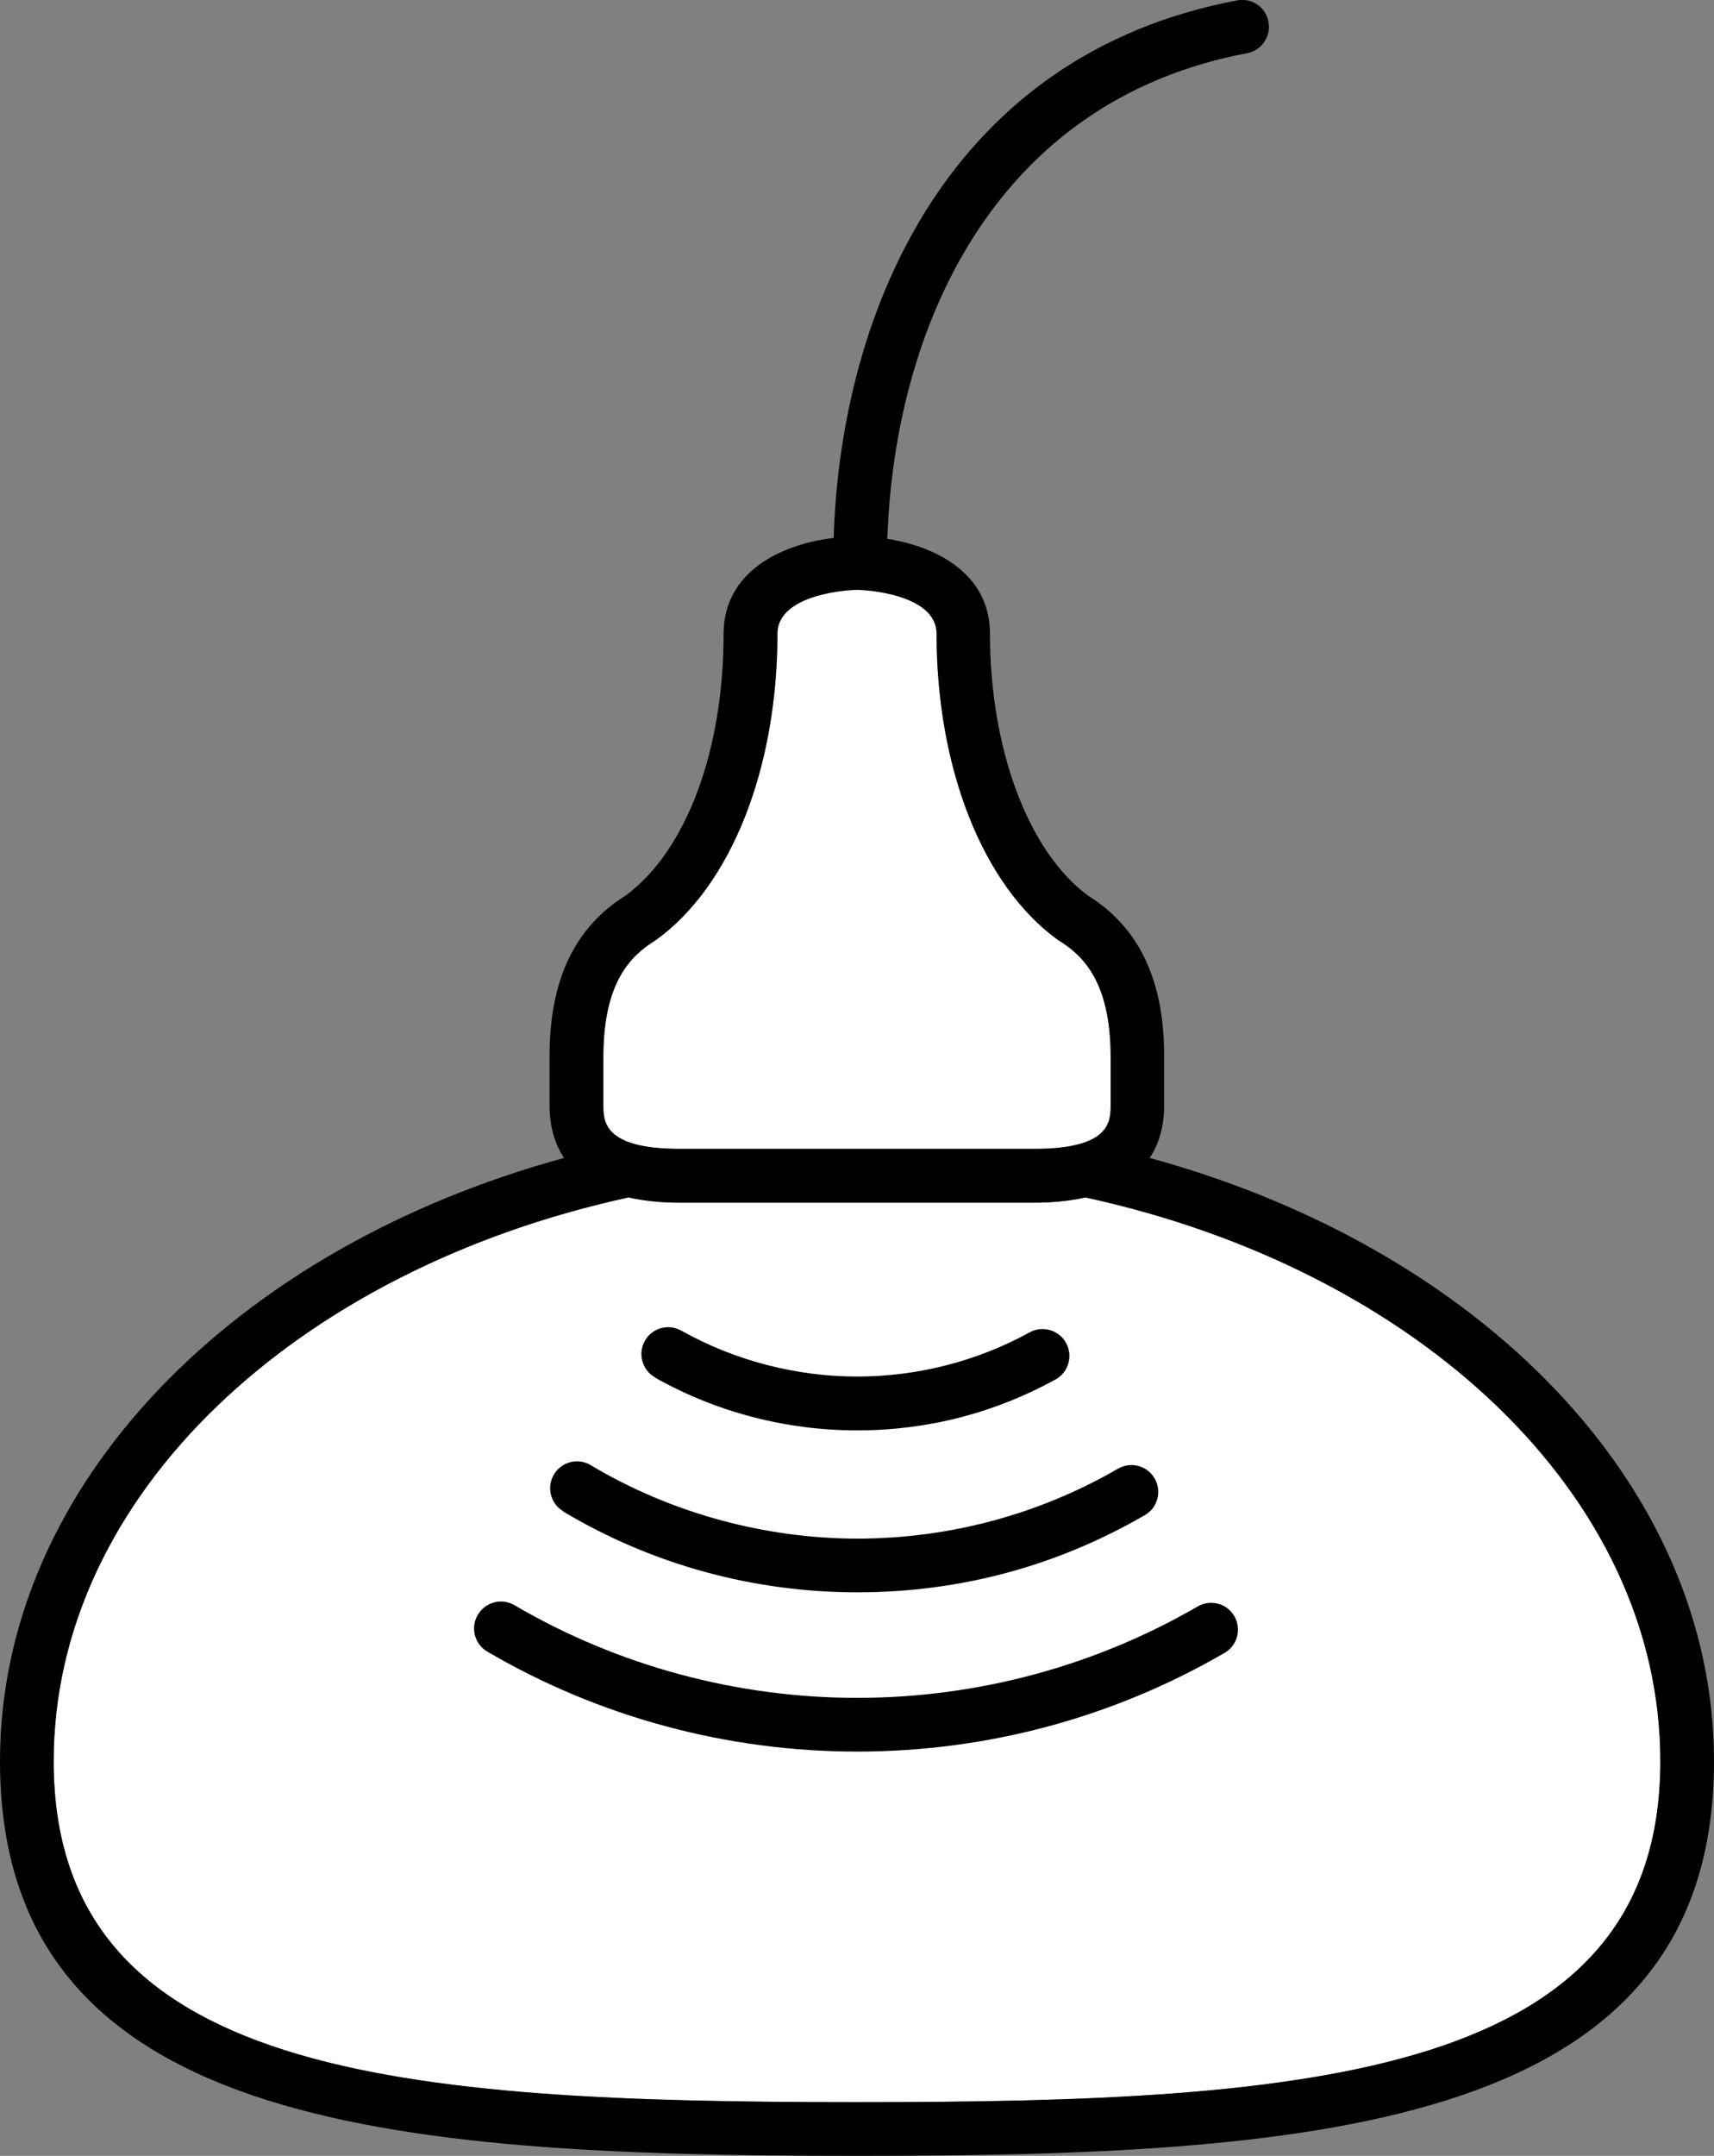 <?xml version="1.0" encoding="UTF-8"?><svg id="_レイヤー_2" xmlns="http://www.w3.org/2000/svg" viewBox="0 0 127.72 160.56"><rect x="0" y="0" width="127.72" height="160.56" fill="#808080" stroke="none"/><defs><style>.cls-1,.cls-2{stroke-width:0px;}.cls-2{fill:#fff;}</style></defs><g id="_レイヤー_1のコピー_2"><path class="cls-2" d="M63.86,156.56c33.92,0,59.86-1.87,59.86-25.39,0-19.83-18.1-36.61-42.84-41.99-1.25.28-2.56.39-3.81.39h-26.42c-1.25,0-2.56-.11-3.81-.39-24.74,5.38-42.84,22.16-42.84,41.99,0,23.52,25.94,25.39,59.86,25.39Z"/><path class="cls-2" d="M77.07,85.57c5.69,0,5.69-2.06,5.69-3.28v-3.6c0-5.54-2.06-7.52-3.85-8.63-.04-.03-.09-.06-.13-.09-5.54-4.03-8.99-12.75-8.99-22.76,0-3.03-5.54-3.27-5.78-3.27-.03,0-.06,0-.09,0-.01,0-.02,0-.02,0h-.09s-.07,0-.1,0c-.24,0-5.78.24-5.78,3.27,0,10-3.45,18.72-8.99,22.76-.04.03-.08.06-.13.09-1.79,1.1-3.85,3.08-3.85,8.63v3.6c0,1.23,0,3.28,5.69,3.28h26.42Z"/><path class="cls-1" d="M0,131.17c0,27.18,28.92,29.39,63.86,29.39s63.86-2.21,63.86-29.39c0-20.63-17.54-38.24-42.05-44.93.67-1.01,1.08-2.3,1.08-3.96v-3.6c0-5.68-1.86-9.6-5.69-11.99-4.43-3.27-7.29-10.9-7.29-19.48,0-4.36-3.78-6.46-7.65-7.08.52-15.46,7.76-32.58,26.81-36.17,1.08-.2,1.8-1.25,1.59-2.34-.2-1.09-1.24-1.8-2.34-1.59-21.41,4.04-29.52,22.98-30.06,40.03-4.05.5-8.2,2.58-8.2,7.15,0,8.71-2.79,16.16-7.29,19.48-3.83,2.39-5.68,6.31-5.68,11.99v3.6c0,1.66.41,2.95,1.08,3.96C17.54,92.92,0,110.54,0,131.17ZM44.96,82.28v-3.6c0-5.54,2.06-7.52,3.85-8.63.04-.03.09-.06.13-.09,5.55-4.03,8.99-12.75,8.99-22.76,0-3.03,5.54-3.27,5.78-3.27.03,0,.07,0,.1,0h.09s.01,0,.02,0c.03,0,.06,0,.09,0,.24,0,5.78.24,5.78,3.27,0,10,3.44,18.72,8.99,22.76.04.03.08.06.13.09,1.79,1.1,3.85,3.08,3.85,8.63v3.6c0,1.23,0,3.28-5.69,3.28h-26.42c-5.69,0-5.69-2.06-5.69-3.28ZM46.84,89.18c1.25.28,2.56.39,3.81.39h26.42c1.25,0,2.56-.11,3.81-.39,24.74,5.38,42.84,22.16,42.84,41.99,0,23.52-25.94,25.39-59.86,25.39s-59.86-1.87-59.86-25.39c0-19.83,18.1-36.61,42.84-41.99Z"/><path class="cls-1" d="M48.81,102.6c4.57,2.57,9.77,3.93,15.05,3.93s10.28-1.31,14.79-3.79c.97-.53,1.32-1.75.79-2.72-.53-.97-1.75-1.32-2.72-.79-3.91,2.15-8.36,3.29-12.86,3.29s-9.11-1.18-13.09-3.42c-.97-.54-2.18-.2-2.72.76-.54.96-.2,2.18.76,2.72Z"/><path class="cls-1" d="M41.95,112.56c6.6,3.95,14.18,6.03,21.92,6.03s14.95-1.99,21.44-5.75c.96-.55,1.28-1.78.73-2.73-.55-.96-1.78-1.28-2.73-.73-5.88,3.41-12.59,5.21-19.43,5.21s-13.88-1.89-19.86-5.47c-.95-.57-2.18-.26-2.74.69-.57.95-.26,2.18.69,2.74Z"/><path class="cls-1" d="M36.32,123.01c8.32,4.87,17.85,7.44,27.55,7.44s19.1-2.54,27.38-7.35c.96-.55,1.28-1.78.73-2.73-.55-.96-1.78-1.28-2.73-.73-7.67,4.45-16.45,6.81-25.38,6.81s-17.81-2.38-25.53-6.9c-.95-.56-2.18-.24-2.74.72-.56.95-.24,2.18.72,2.74Z"/></g></svg>